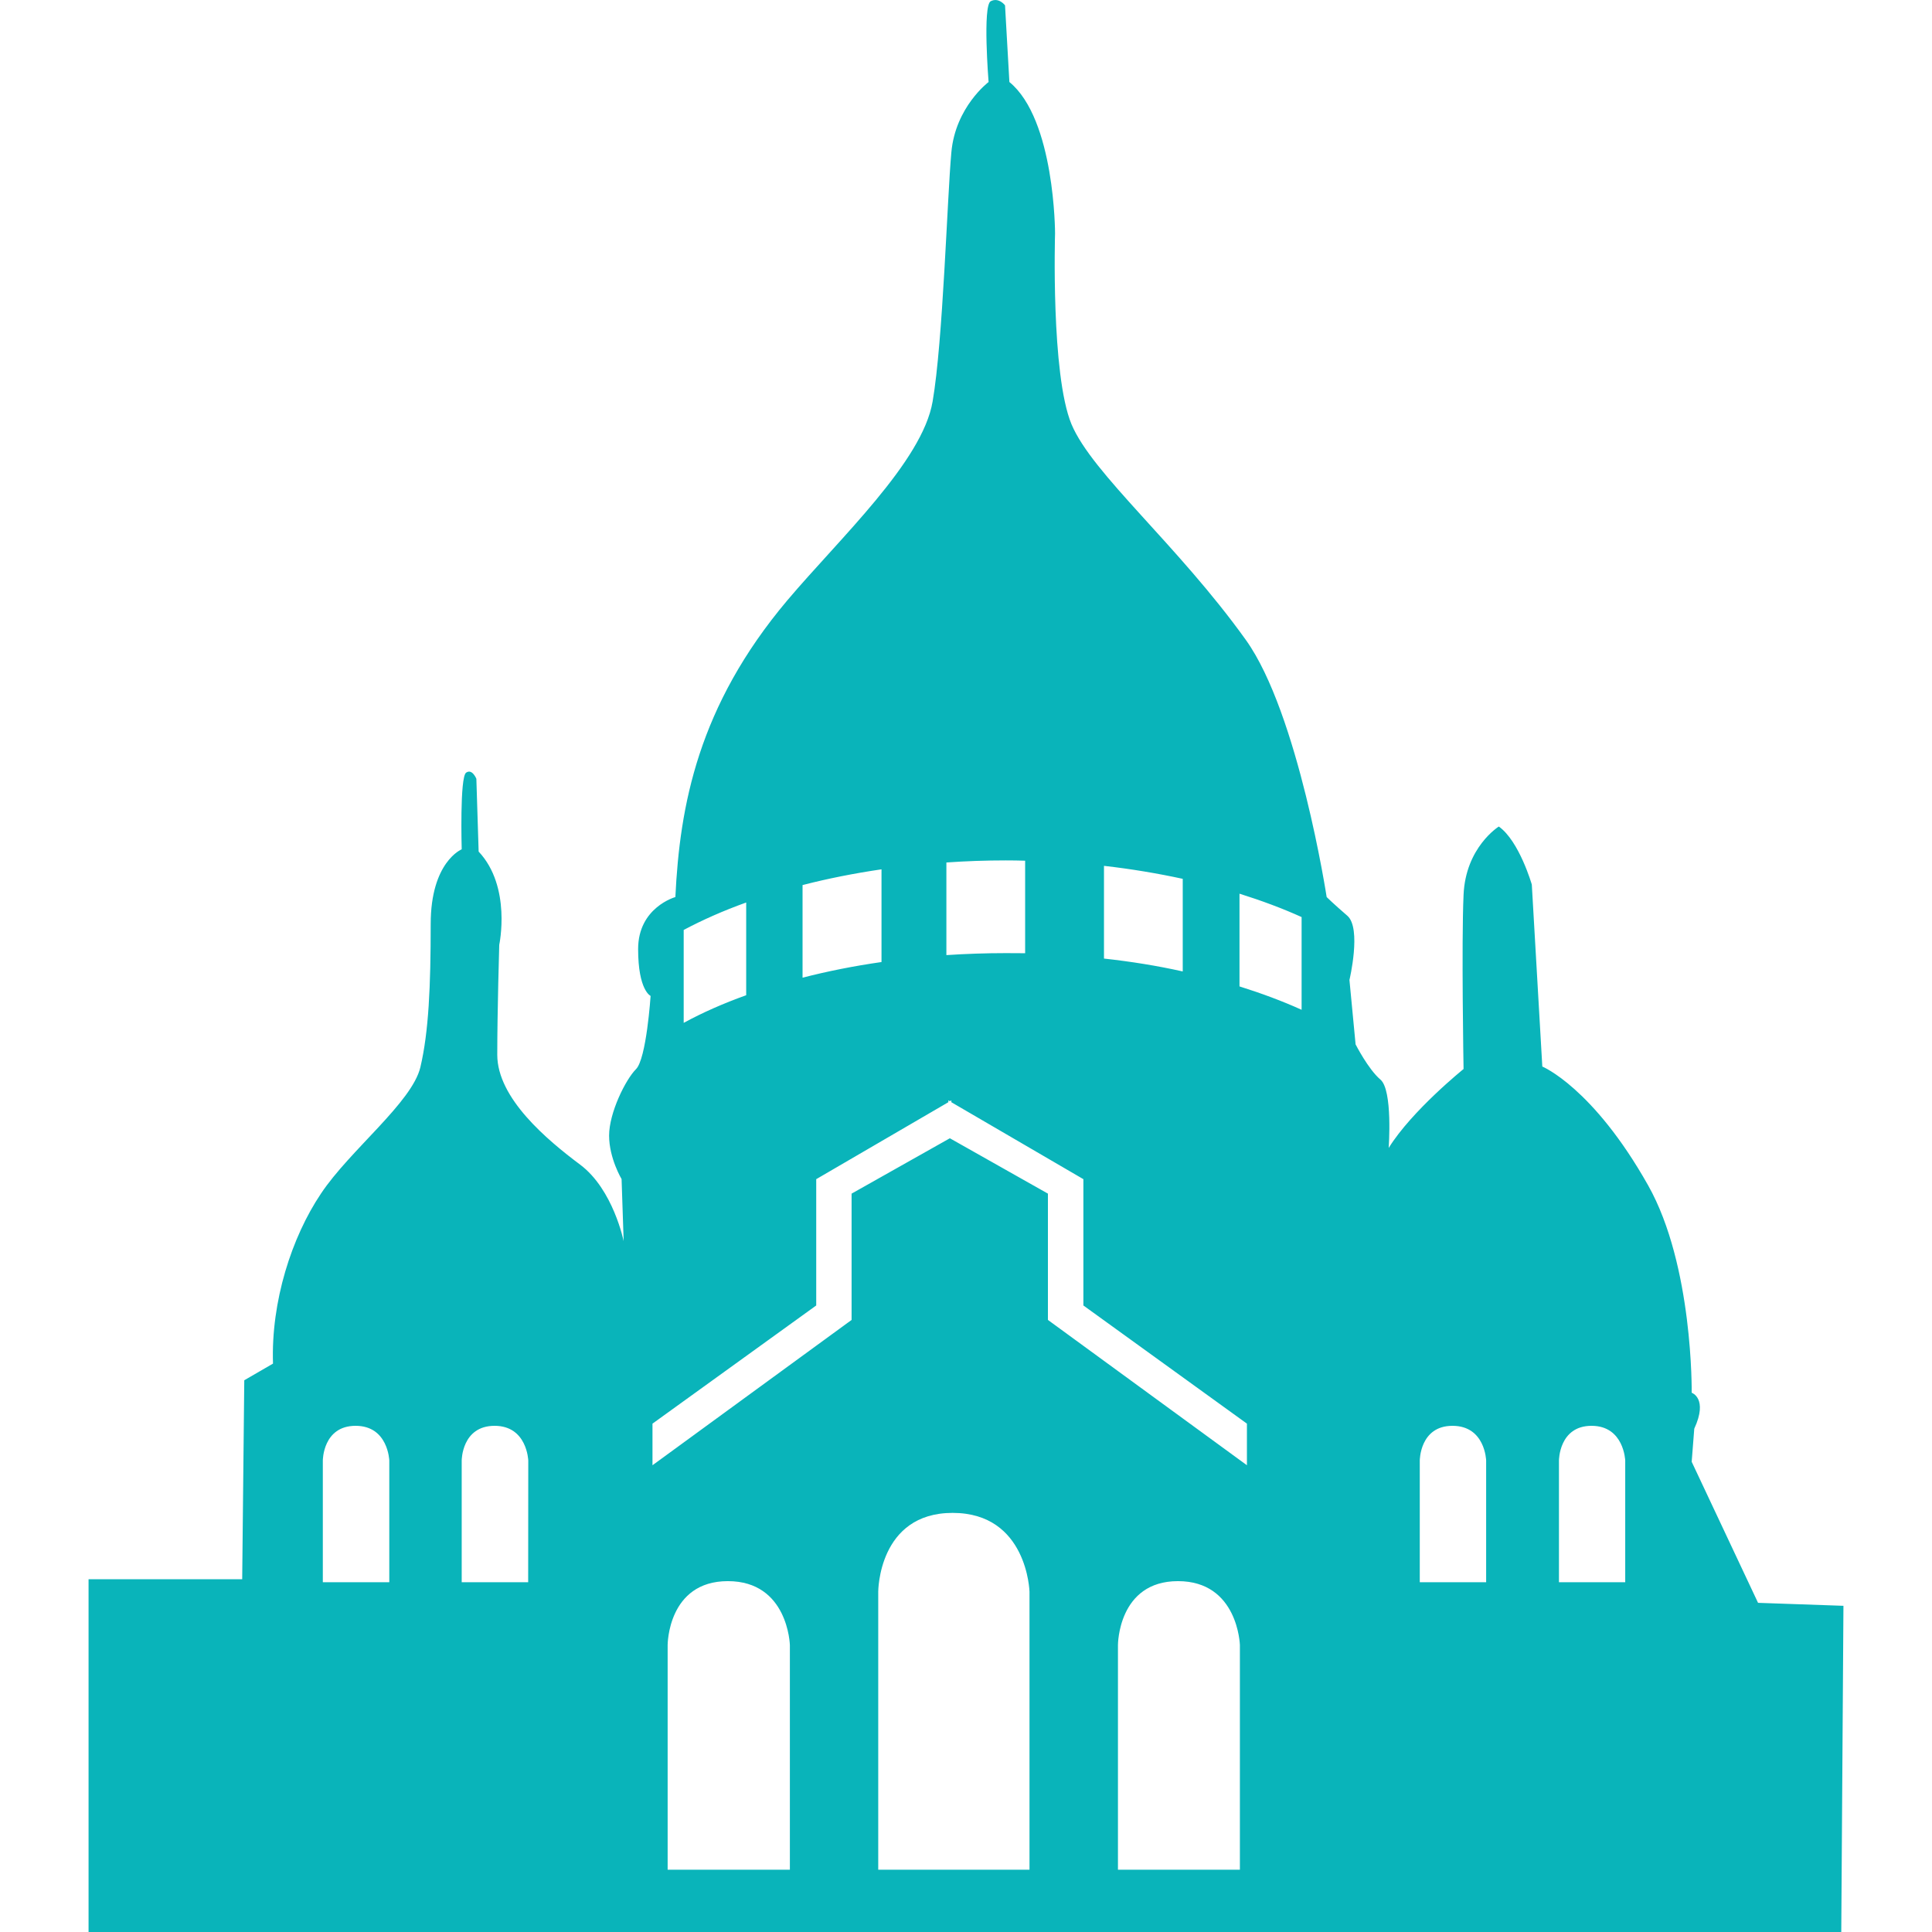 <svg version="1.1" xmlns="http://www.w3.org/2000/svg" xmlns:xlink="http://www.w3.org/1999/xlink" viewBox="0 0 19.504 19.504" xml:space="preserve"><g><path fill="#09b4ba" style="" d="M17.748,16.181l-0.67-1.424l0.026-0.334c0.142-0.307-0.026-0.363-0.026-0.363s0.017-1.283-0.44-2.094c-0.558-0.99-1.068-1.199-1.068-1.199L15.464,8.93c0,0-0.126-0.439-0.333-0.586c0,0-0.336,0.208-0.356,0.691c-0.022,0.48,0,1.757,0,1.757s-0.522,0.42-0.756,0.797c0,0,0.043-0.586-0.084-0.691c-0.123-0.105-0.25-0.355-0.25-0.355l-0.062-0.65c0,0,0.124-0.522-0.021-0.648c-0.146-0.126-0.209-0.189-0.209-0.189s-0.285-1.855-0.816-2.596c-0.689-0.962-1.549-1.675-1.76-2.177c-0.209-0.503-0.166-1.927-0.166-1.927s0-1.151-0.461-1.528l-0.044-0.774c0,0-0.062-0.084-0.144-0.042C9.918,0.054,9.98,0.828,9.98,0.828S9.644,1.08,9.604,1.54C9.562,2,9.52,3.445,9.415,4.053C9.312,4.66,8.482,5.429,7.947,6.062C7.048,7.129,6.862,8.134,6.818,9.056c0,0-0.376,0.104-0.376,0.525c0,0.418,0.126,0.473,0.126,0.473s-0.042,0.636-0.148,0.74c-0.104,0.104-0.271,0.439-0.271,0.67c0,0.229,0.126,0.439,0.126,0.439l0.021,0.627c0,0-0.105-0.523-0.44-0.773c-0.334-0.25-0.836-0.67-0.836-1.109s0.02-1.11,0.02-1.11s0.126-0.586-0.208-0.941L4.809,7.862c0,0-0.042-0.105-0.103-0.062C4.64,7.842,4.661,8.574,4.661,8.574S4.348,8.7,4.348,9.328s-0.02,1.089-0.104,1.445S3.532,11.611,3.24,12.05c-0.295,0.439-0.505,1.088-0.484,1.716l-0.29,0.168l-0.021,2.009H0.894v3.561h17.694l0.022-3.293L17.748,16.181z M3.93,15.973H3.259v-1.229c0,0,0-0.35,0.331-0.35c0.329,0,0.34,0.35,0.34,0.35V15.973z M5.332,15.973H4.661v-1.229c0,0,0-0.35,0.332-0.35c0.329,0,0.34,0.35,0.34,0.35L5.332,15.973L5.332,15.973z M11.145,8.741c0.273,0.031,0.541,0.076,0.795,0.131v0.935c-0.254-0.057-0.521-0.1-0.795-0.13V8.741z M9.554,8.707c0.196-0.014,0.396-0.021,0.6-0.021c0.065,0,0.132,0.001,0.195,0.003v0.934c-0.063-0.001-0.13-0.001-0.195-0.001c-0.203,0-0.403,0.007-0.6,0.02C9.554,9.642,9.554,8.707,9.554,8.707z M8.102,8.935C8.354,8.87,8.62,8.817,8.899,8.776v0.936C8.62,9.752,8.354,9.805,8.102,9.87V8.935z M6.902,9.388c0.19-0.101,0.402-0.195,0.631-0.277v0.936c-0.229,0.082-0.44,0.175-0.631,0.279V9.388z M7.974,18.875H6.74v-2.268c0,0,0-0.645,0.608-0.645c0.609,0,0.626,0.645,0.626,0.645V18.875z M10.393,18.875H8.866v-2.807c0,0,0-0.795,0.751-0.795c0.755,0,0.776,0.795,0.776,0.795V18.875z M12.517,18.875h-1.231v-2.268c0,0,0-0.645,0.606-0.645c0.607,0,0.625,0.645,0.625,0.645V18.875z M12.588,14.792l-2.009-1.467V12.05l-0.99-0.559L8.597,12.05v1.275l-2.01,1.467v-0.42l1.653-1.193v-1.275l1.334-0.777v-0.019l0.015,0.009l0.015-0.009v0.019l1.333,0.777v1.275l1.651,1.193C12.588,14.372,12.588,14.792,12.588,14.792z M13.14,10.194c-0.192-0.087-0.404-0.166-0.627-0.236V9.022c0.223,0.07,0.435,0.149,0.627,0.236V10.194z M15.003,15.973h-0.67v-1.229c0,0,0-0.35,0.33-0.35c0.331,0,0.34,0.35,0.34,0.35V15.973z M16.407,15.973h-0.669v-1.229c0,0,0-0.35,0.329-0.35c0.328,0,0.34,0.35,0.34,0.35V15.973z"/></g></svg>